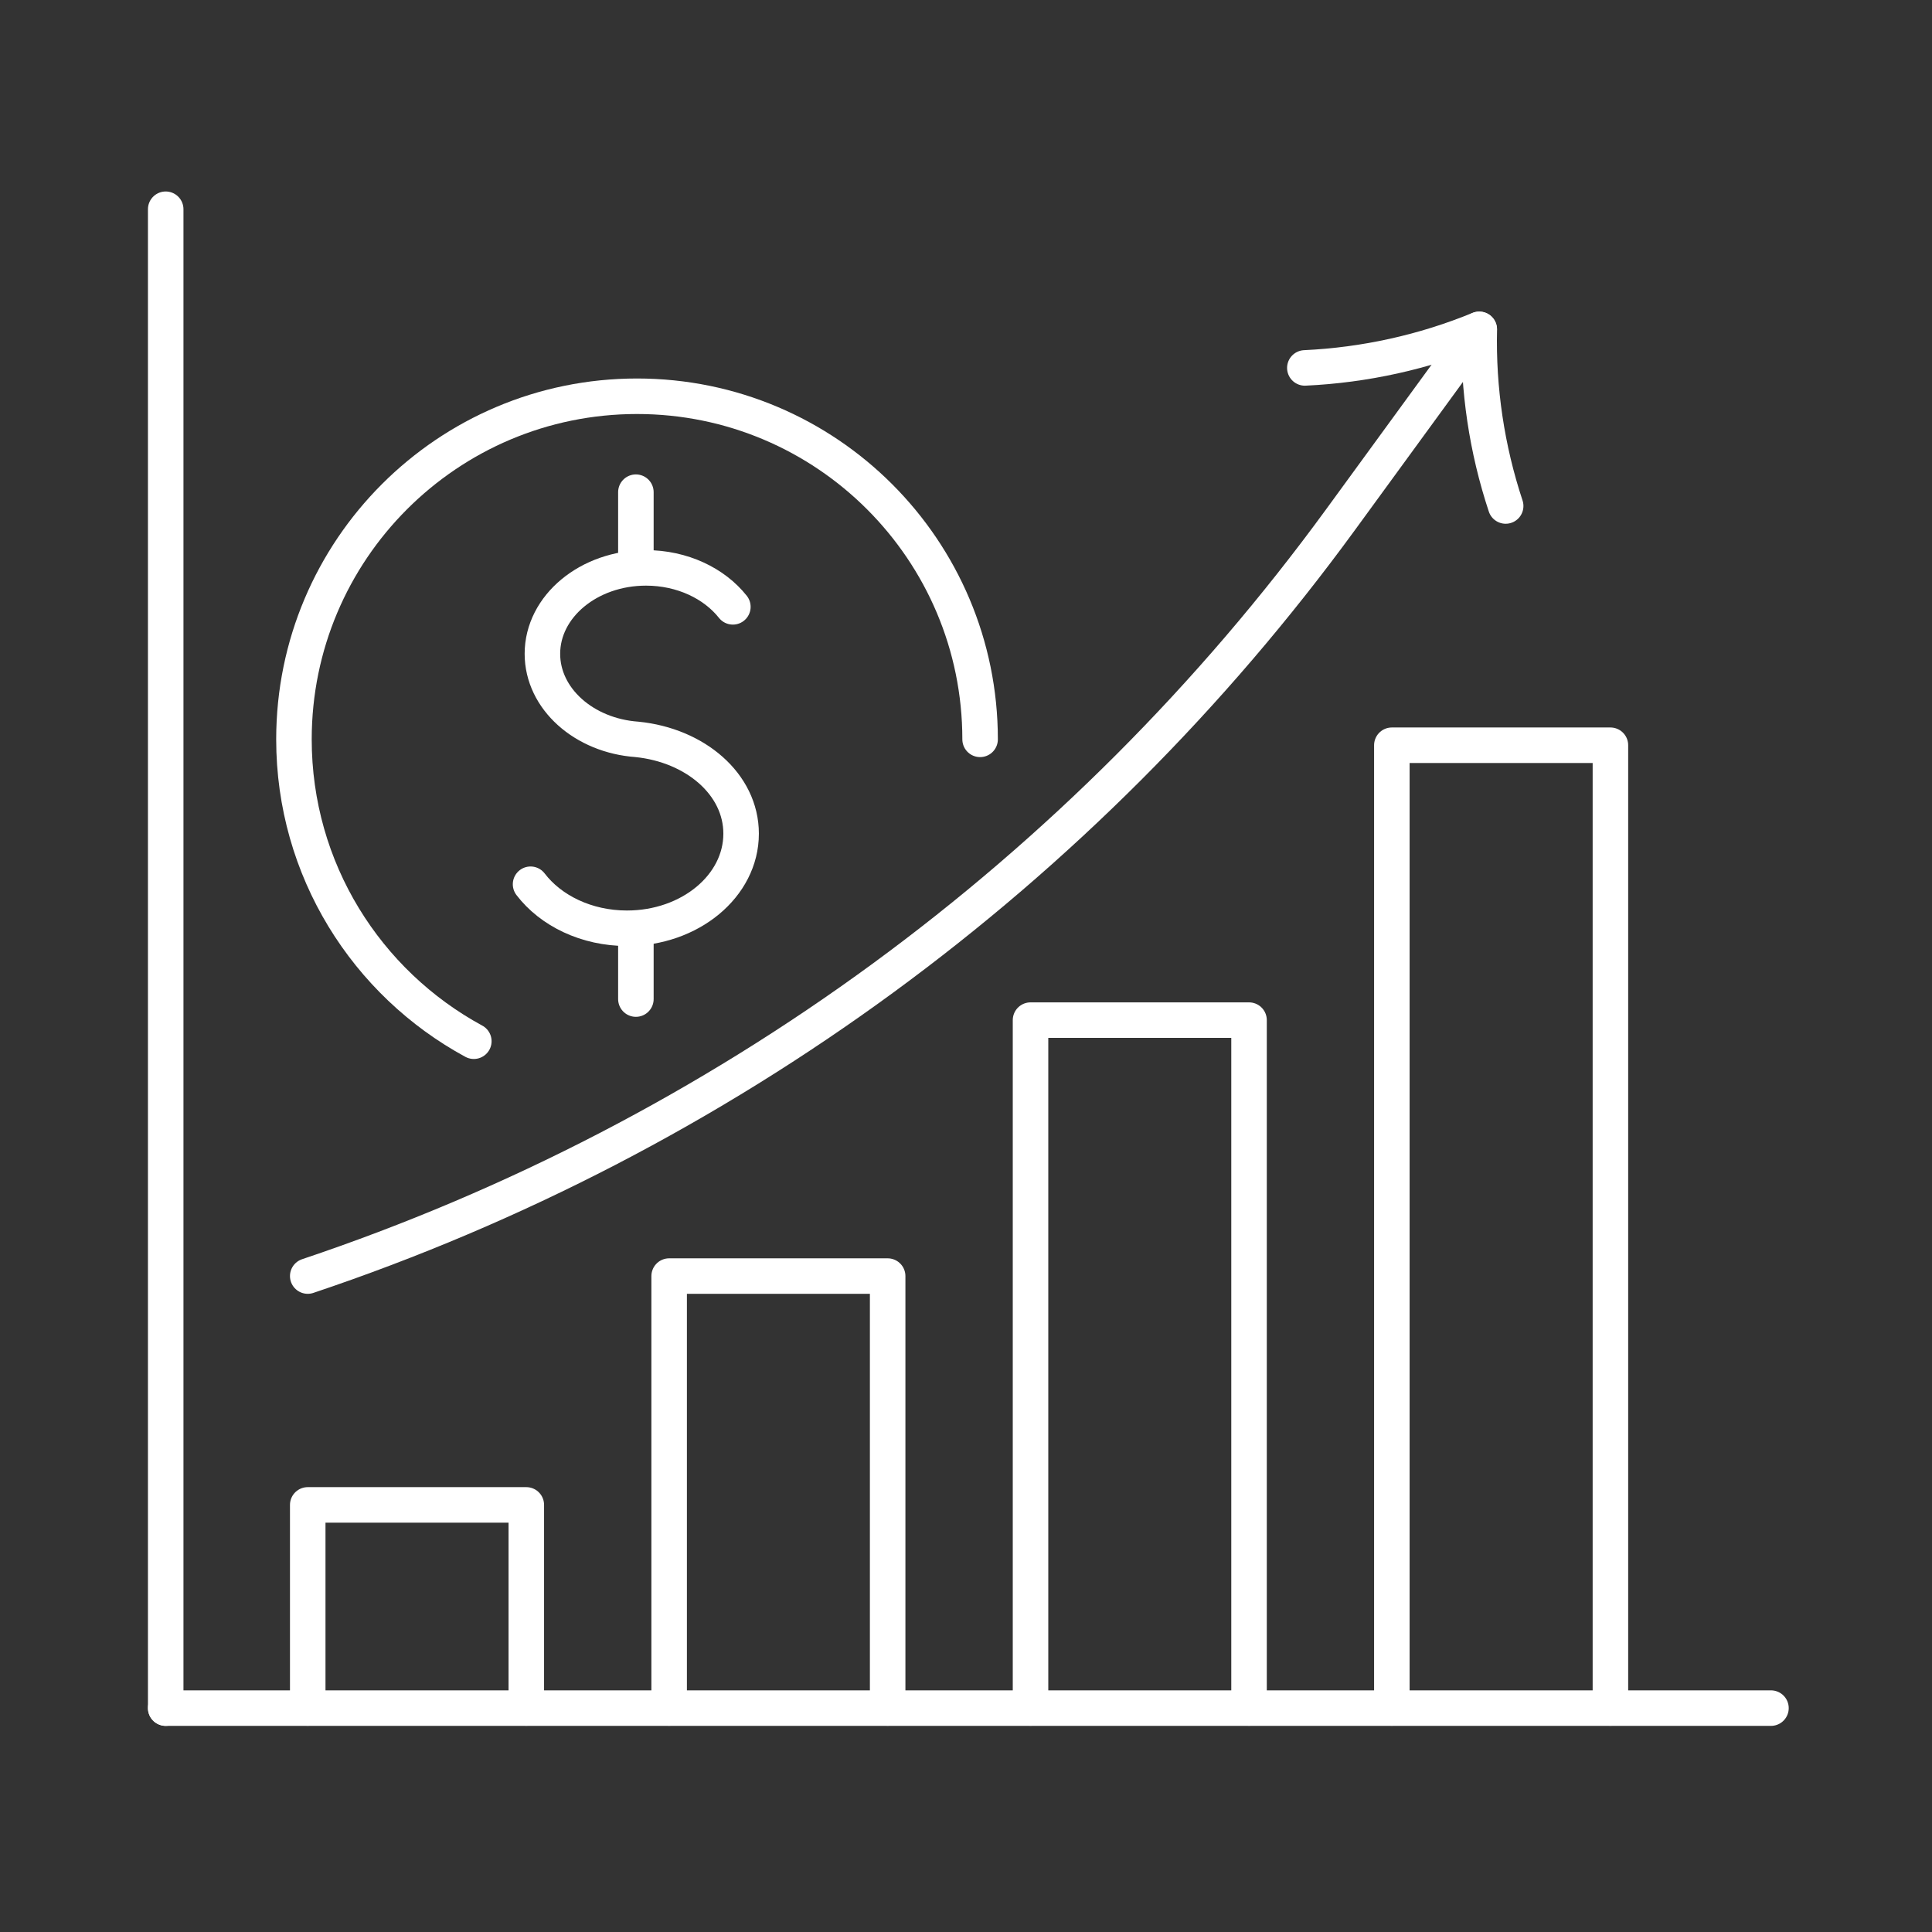 <svg width="60" height="60" viewBox="0 0 60 60" fill="none" xmlns="http://www.w3.org/2000/svg">
<rect x="0" y="0" width="60" height="60" fill="#333333" stroke="none"/>
<path d="M16.477 27.461C17.105 28.283 18.212 28.828 19.471 28.828C21.43 28.828 23.016 27.514 23.016 25.89C23.016 24.353 21.589 23.143 19.78 22.962H19.782C18.137 22.845 16.845 21.7 16.845 20.304C16.845 18.831 18.285 17.636 20.062 17.636C21.192 17.636 22.184 18.119 22.76 18.846" stroke="white" stroke-width="1.103" stroke-miterlimit="10" stroke-linecap="round" stroke-linejoin="round"/>
<path d="M19.748 28.95V31.027" stroke="white" stroke-width="1.103" stroke-miterlimit="10" stroke-linecap="round" stroke-linejoin="round"/>
<path d="M19.748 15.285V17.453" stroke="white" stroke-width="1.103" stroke-miterlimit="10" stroke-linecap="round" stroke-linejoin="round"/>
<path d="M14.715 32.336C11.387 30.532 9.129 27.01 9.129 22.961C9.129 17.077 13.899 12.306 19.783 12.306C25.667 12.306 30.438 17.077 30.438 22.961" stroke="white" stroke-width="1.103" stroke-miterlimit="10" stroke-linecap="round" stroke-linejoin="round"/>
<path d="M20.781 53.043V39.63H27.567V53.043" stroke="white" stroke-width="1.103" stroke-miterlimit="10" stroke-linecap="round" stroke-linejoin="round"/>
<path d="M9.557 53.043V46.736H16.345V53.043" stroke="white" stroke-width="1.103" stroke-miterlimit="10" stroke-linecap="round" stroke-linejoin="round"/>
<path d="M38.79 53.043V31.681H32.004V53.043" stroke="white" stroke-width="1.103" stroke-miterlimit="10" stroke-linecap="round" stroke-linejoin="round"/>
<path d="M43.225 53.043V23.144H50.013V53.043" stroke="white" stroke-width="1.103" stroke-miterlimit="10" stroke-linecap="round" stroke-linejoin="round"/>
<path d="M5.146 6.498V53.047" stroke="white" stroke-width="1.103" stroke-miterlimit="10" stroke-linecap="round" stroke-linejoin="round"/>
<path d="M54.999 53.047H5.146" stroke="white" stroke-width="1.103" stroke-miterlimit="10" stroke-linecap="round" stroke-linejoin="round"/>
<path d="M45.938 10.228C44.22 10.934 42.38 11.34 40.523 11.426" stroke="white" stroke-width="1.103" stroke-miterlimit="10" stroke-linecap="round" stroke-linejoin="round"/>
<path d="M46.76 15.714C46.175 13.949 45.897 12.086 45.941 10.229L41.63 16.141C33.631 27.105 22.423 35.313 9.557 39.629" stroke="white" stroke-width="1.103" stroke-miterlimit="10" stroke-linecap="round" stroke-linejoin="round"/>
</svg>
